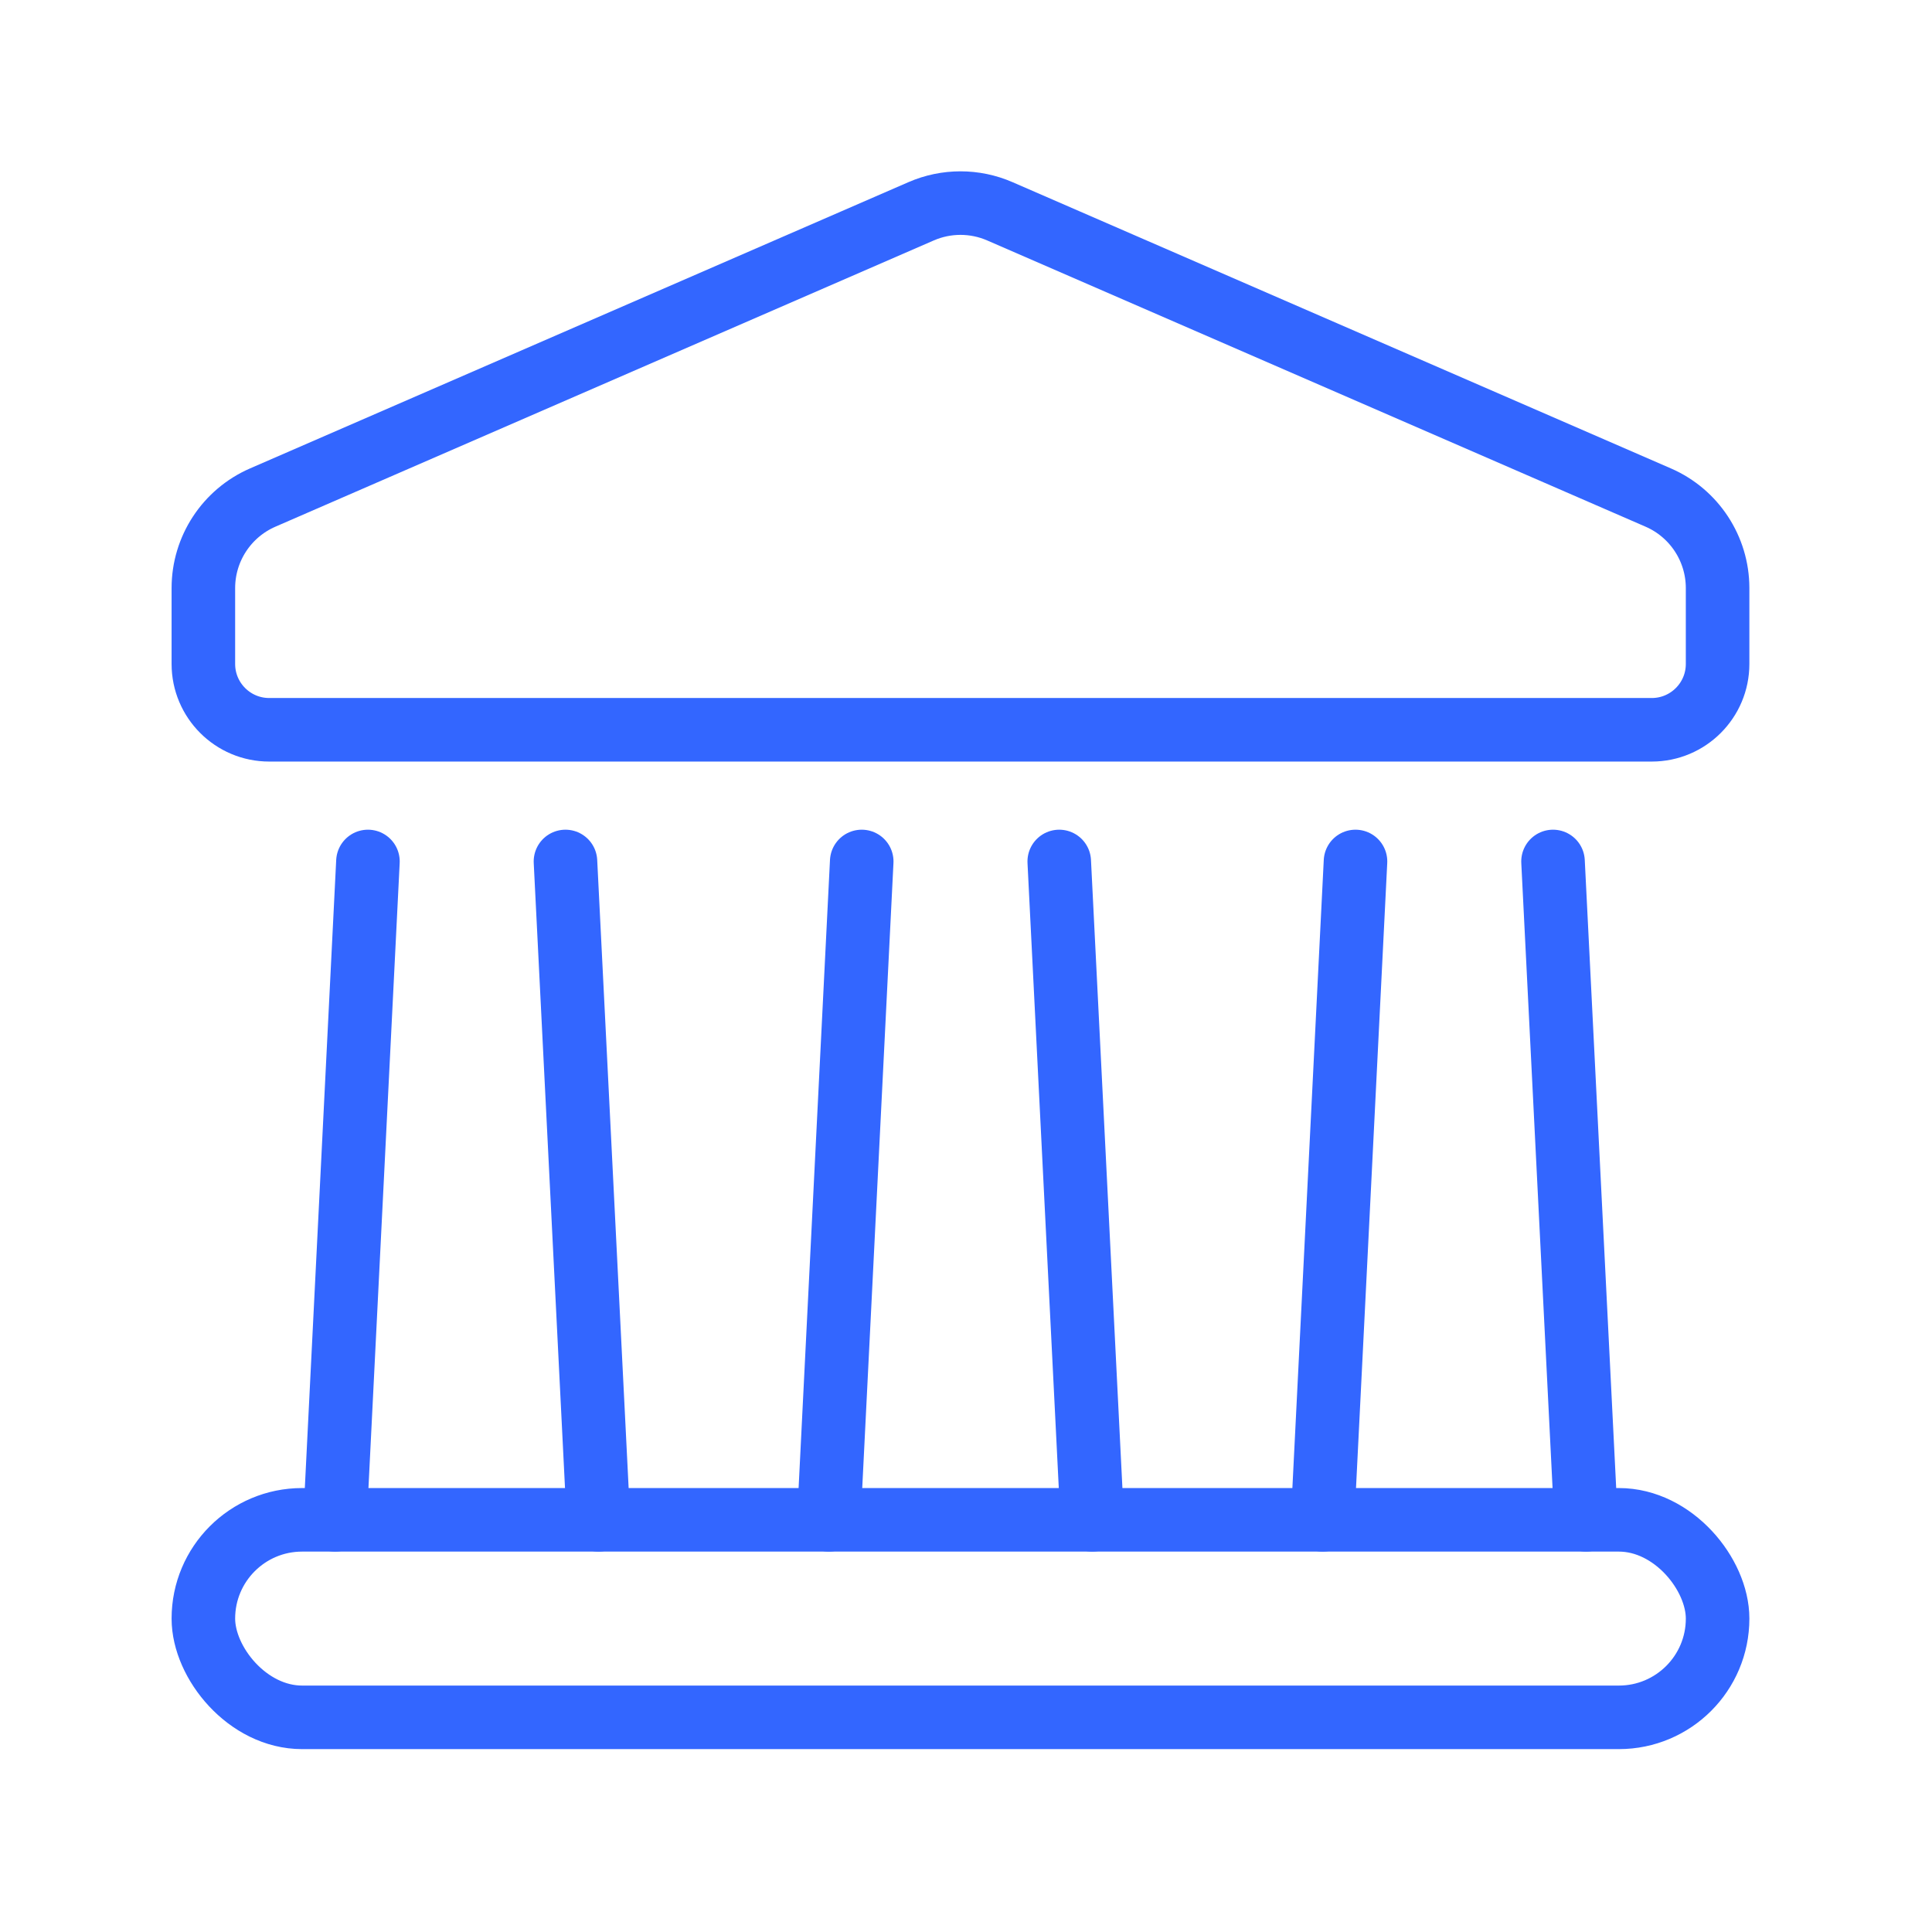 <?xml version="1.0" encoding="UTF-8"?>
<svg id="Icon" xmlns="http://www.w3.org/2000/svg" version="1.1" viewBox="0 0 38 38">
  <!-- Generator: Adobe Illustrator 29.3.1, SVG Export Plug-In . SVG Version: 2.1.0 Build 151)  -->
  <defs>
    <style>
      .st0 {
        stroke-linecap: round;
      }

      .st0, .st1 {
        fill: none;
        stroke: #36f;
        stroke-linejoin: round;
        stroke-width: 1.25px;
      }
    </style>
  </defs>
  <rect class="st1" x="4" y="29.893" width="29.783" height="3.885" rx="1.942" ry="1.942"/>
  <path class="st1" d="M5.168,9.786l12.949-5.63c.494-.215,1.055-.215,1.549,0l12.949,5.63c.709.308,1.168,1.008,1.168,1.781v1.492c0,.715-.58,1.295-1.295,1.295H5.295c-.715,0-1.295-.58-1.295-1.295v-1.492c0-.773.459-1.473,1.168-1.781Z"/>
  <line class="st0" x1="7.237" y1="16.944" x2="6.59" y2="29.893"/>
  <line class="st0" x1="11.122" y1="16.944" x2="11.77" y2="29.893"/>
  <line class="st0" x1="16.949" y1="16.944" x2="16.302" y2="29.893"/>
  <line class="st0" x1="20.834" y1="16.944" x2="21.482" y2="29.893"/>
  <line class="st0" x1="26.661" y1="16.944" x2="26.014" y2="29.893"/>
  <line class="st0" x1="30.546" y1="16.944" x2="31.194" y2="29.893"/>
</svg>
